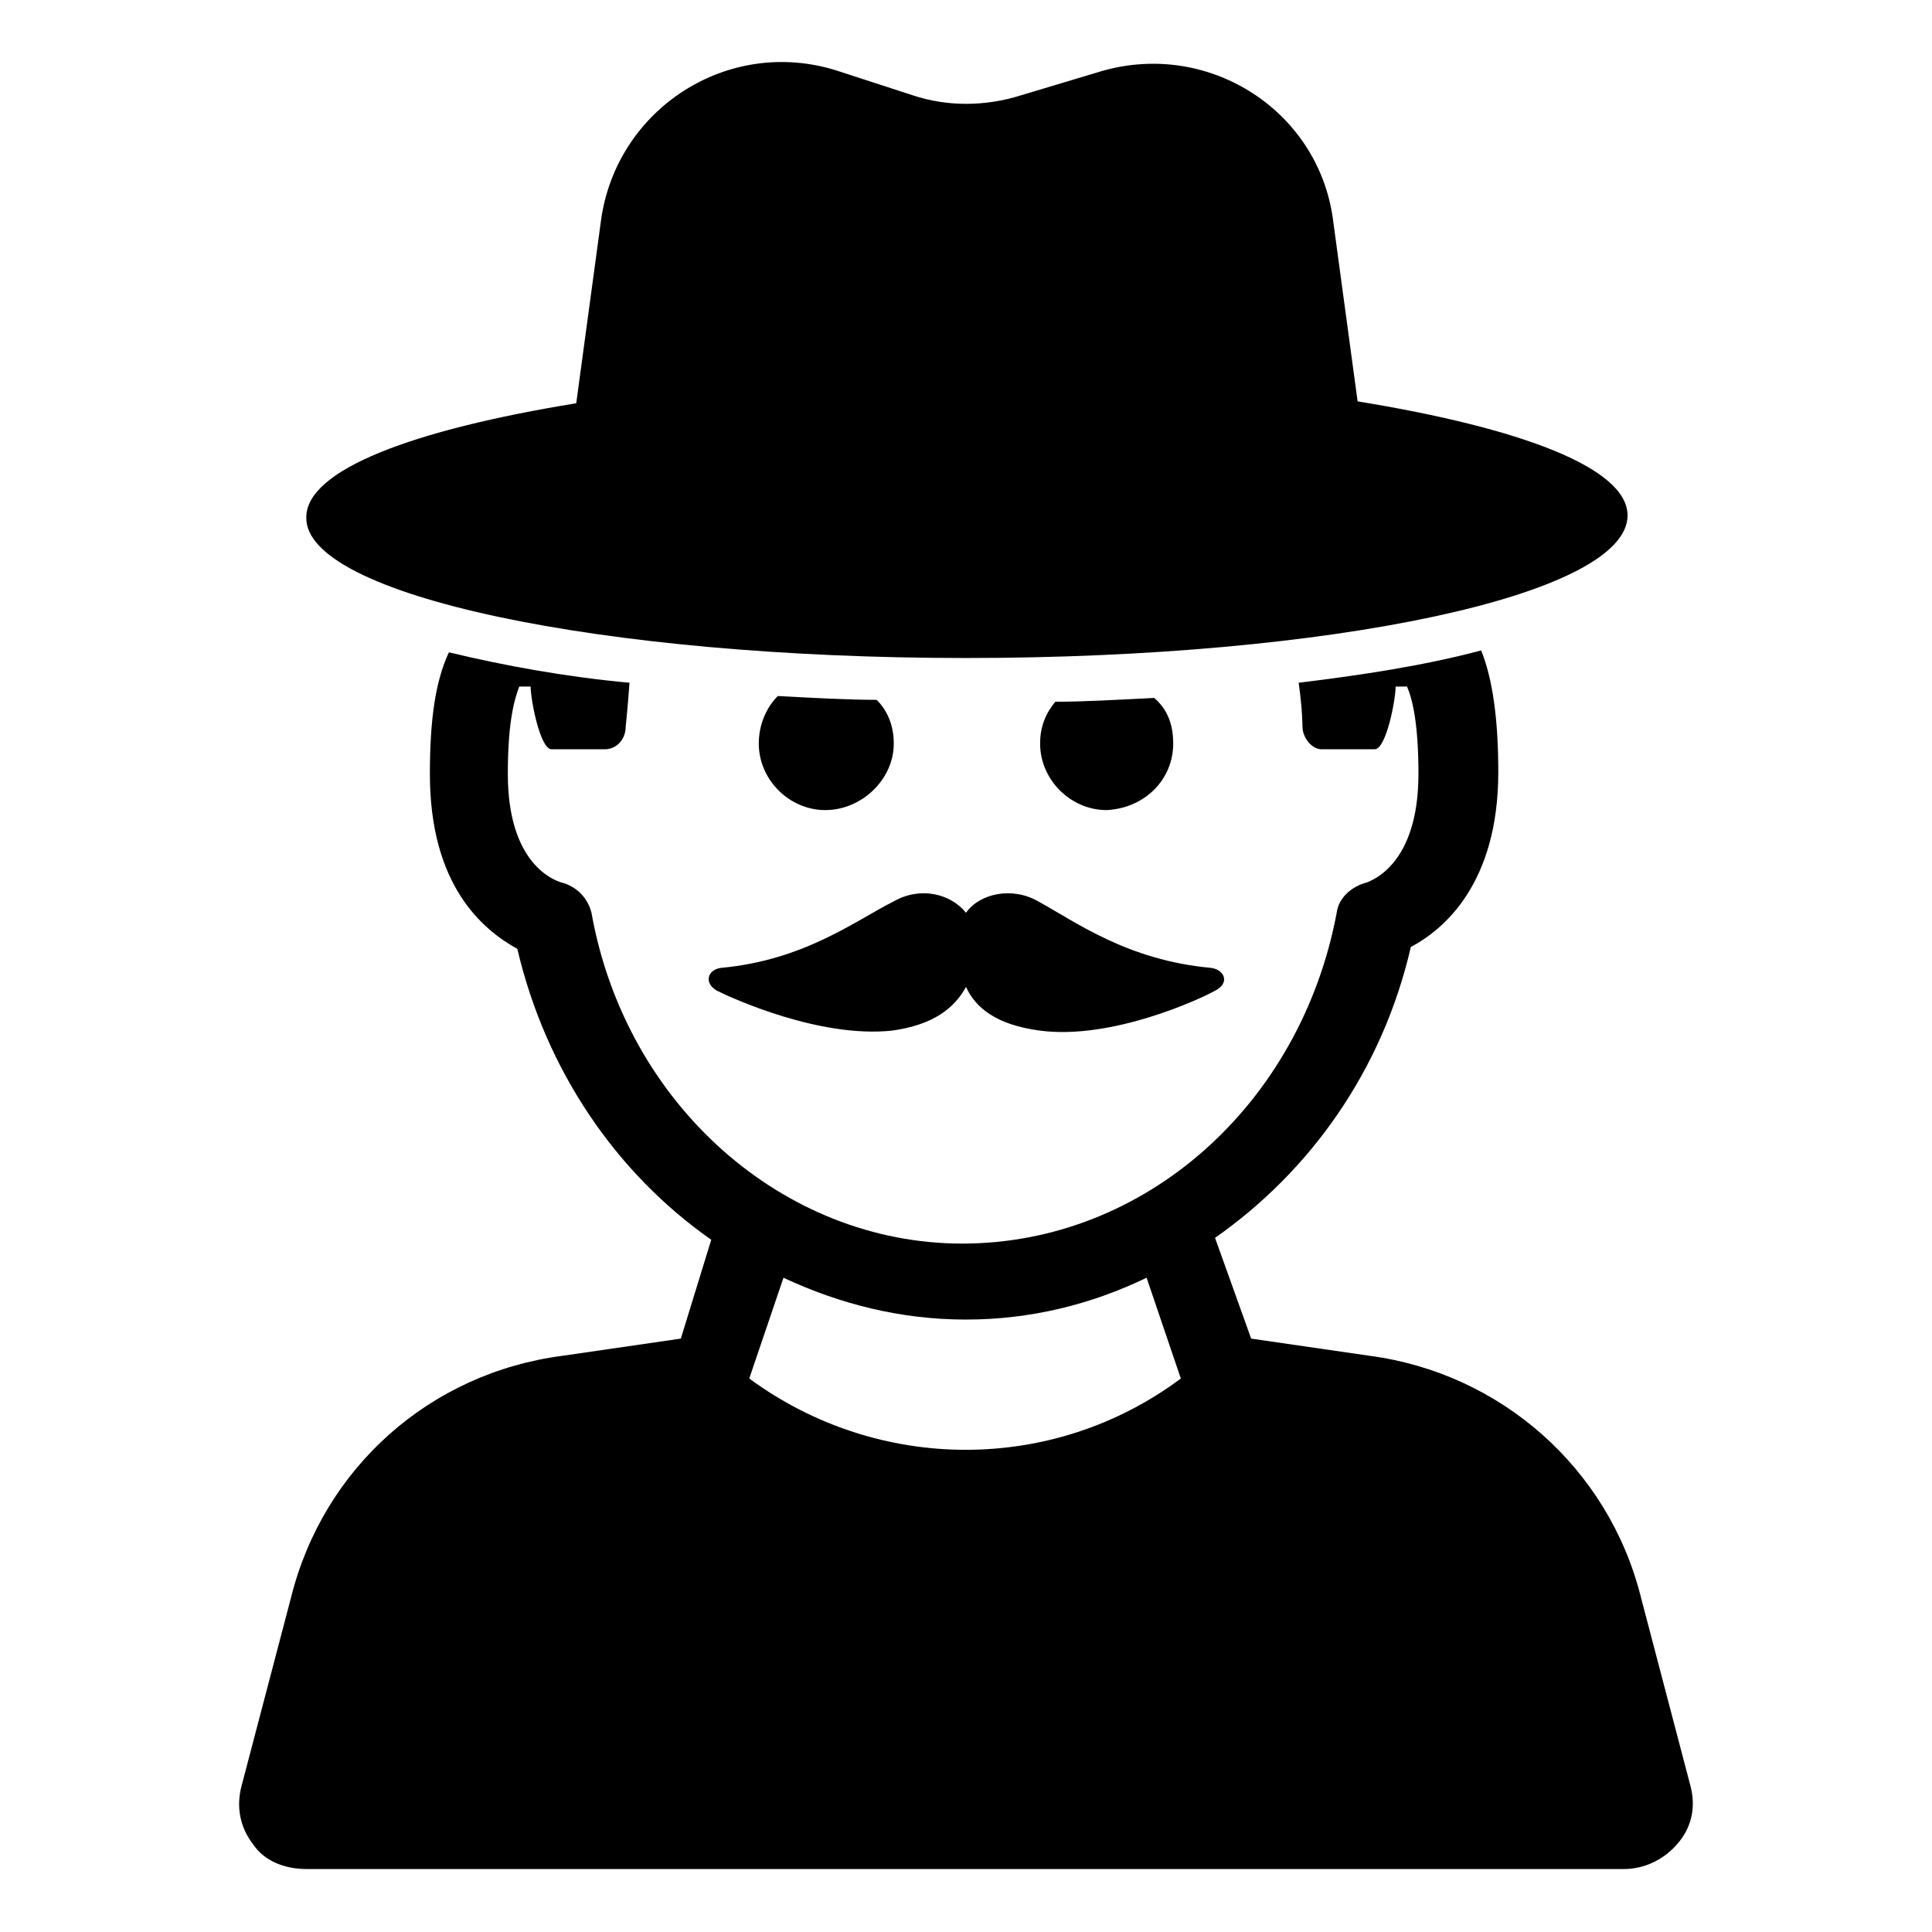 <?xml version="1.0" encoding="UTF-8"?>
<!-- Uploaded to: ICON Repo, www.svgrepo.com, Generator: ICON Repo Mixer Tools -->
<svg fill="#000000" width="800px" height="800px" version="1.1" viewBox="144 144 512 512" xmlns="http://www.w3.org/2000/svg">
 <g>
  <path d="m591.95 617.14-13.098-49.879c-8.566-34.258-37.281-59.449-72.043-63.984l-31.238-4.531-9.574-26.703c25.191-17.633 44.336-44.336 51.891-77.082 8.566-4.535 23.176-16.625 23.176-46.352 0-14.105-1.512-24.688-4.535-32.242-15.113 4.031-31.738 6.551-48.367 8.566 1.008 7.055 1.008 11.586 1.008 11.586 0 3.023 2.519 6.047 5.039 6.047h14.105c3.023 0 5.543-13.098 5.543-16.625h3.023c1.512 3.527 3.023 10.078 3.023 23.176 0 24.184-12.594 28.215-13.602 28.719-4.031 1.008-7.559 4.031-8.062 8.062-9.574 50.883-50.883 87.664-99.25 87.664-47.359 0-89.176-36.777-98.242-87.664-1.008-4.031-4.031-7.055-8.062-8.062-1.512-0.504-14.105-4.535-14.105-28.719 0-13.098 1.512-19.145 3.023-23.176h3.023c0 3.527 2.519 16.625 5.543 16.625h14.105c3.023 0 5.543-2.519 5.543-6.047 0 0 0.504-4.535 1.008-11.586-16.625-1.512-33.25-4.535-47.863-8.062-3.527 7.559-5.039 17.633-5.039 32.242 0 29.727 14.105 41.312 23.176 46.352 7.559 32.242 26.199 59.449 51.387 77.082l-8.059 26.199-31.234 4.535c-35.266 4.535-63.48 29.727-72.043 63.984l-13.098 49.879c-1.512 5.543-0.504 11.082 3.023 15.617 3.023 4.535 8.566 6.551 14.105 6.551h349.14c5.543 0 10.578-2.519 14.105-6.551 4.027-4.539 5.035-10.078 3.523-15.621zm-249.39-107.82 9.07-26.703c15.113 7.055 31.234 11.082 48.367 11.082 17.129 0 33.25-4.031 47.863-11.082l9.07 26.703c-33.762 25.191-80.109 25.191-114.37 0z"/>
  <path d="m380.86 341.05c0-4.535-1.512-8.566-4.535-11.586-7.559 0-16.625-0.504-26.199-1.008-3.023 3.023-5.039 7.559-5.039 12.594 0 9.574 8.062 17.633 17.633 17.633 9.574 0 18.141-8.062 18.141-17.633z"/>
  <path d="m454.91 341.05c0-5.039-1.512-9.07-5.039-12.09-10.078 0.504-18.641 1.008-26.199 1.008-2.519 3.023-4.031 6.551-4.031 11.082 0 9.574 8.062 17.633 17.633 17.633 10.078-0.504 17.637-8.062 17.637-17.633z"/>
  <path d="m334 406.55c4.031 2.016 27.207 12.594 46.352 10.578 11.082-1.512 16.625-6.047 19.648-11.586 2.519 5.543 8.062 10.078 19.648 11.586 19.145 2.519 42.824-8.566 46.352-10.578 4.031-2.016 2.519-5.543-1.008-6.047-22.168-2.016-35.77-12.09-45.848-17.633-7.055-4.031-15.617-2.016-19.145 3.023-4.031-5.039-12.09-7.055-19.145-3.023-10.078 5.039-23.68 15.617-45.848 17.633-3.527 0.508-4.535 4.031-1.008 6.047z"/>
  <path d="m400 318.38c96.73 0 175.32-16.625 175.32-37.785 0-12.594-28.215-23.176-71.539-30.23l-6.551-48.367c-4.031-29.219-33.758-47.859-62.473-38.793l-20.152 6.047c-9.574 3.023-19.648 3.023-28.719 0l-20.152-6.551c-28.719-9.07-58.441 10.078-62.473 39.801l-6.551 48.367c-43.328 7.055-71.539 17.633-71.539 30.23-0.504 20.652 78.09 37.281 174.82 37.281z"/>
 </g>
</svg>